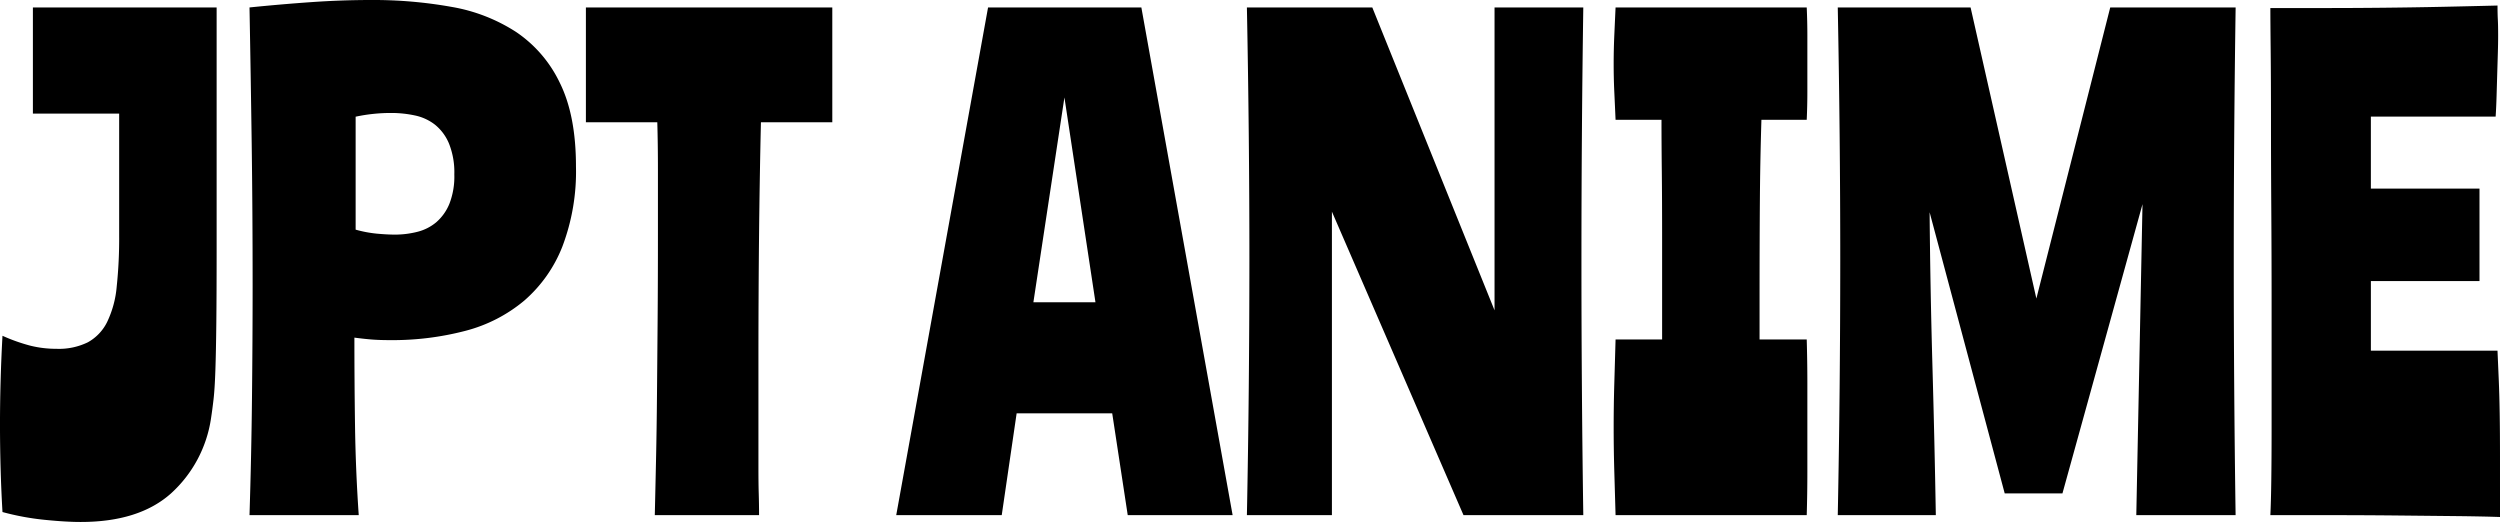 <svg xmlns="http://www.w3.org/2000/svg" width="394.744" height="82.418" viewBox="0 0 394.744 82.418">
  <path id="Path_647" data-name="Path 647" d="M34.5-41.944q0,6.958-.049,11.564T34.3-22.834q-.1,2.94-.294,4.606t-.392,2.94A19.917,19.917,0,0,1,27.293-3.43Q22.246,1.078,13.034,1.078q-2.352,0-5.733-.343A40.714,40.714,0,0,1,.686-.49Q.49-3.822.392-7.3t-.1-6.909q0-3.528.1-7.056t.294-7.056A28.006,28.006,0,0,0,5.1-26.754a16.913,16.913,0,0,0,4.116.49,10.405,10.405,0,0,0,4.949-1.029A7.363,7.363,0,0,0,17.2-30.478a16.06,16.06,0,0,0,1.519-5.586A72.841,72.841,0,0,0,19.11-44.2V-63.406H5.488V-80.164H34.5ZM56.448-45.08a19.122,19.122,0,0,0,3.381.637q1.617.147,2.793.147a14.308,14.308,0,0,0,3.577-.441,7.416,7.416,0,0,0,2.989-1.519,7.717,7.717,0,0,0,2.058-2.891A11.819,11.819,0,0,0,72.03-53.8a12.2,12.2,0,0,0-.833-4.851,7.531,7.531,0,0,0-2.205-2.989,7.717,7.717,0,0,0-3.185-1.47,17.808,17.808,0,0,0-3.773-.392,26.585,26.585,0,0,0-5.586.588ZM39.69,0q.294-9.31.392-18.571t.1-17.591q0-11.858-.147-22.54T39.69-80.164q4.8-.49,9.653-.833T58.9-81.34A70.127,70.127,0,0,1,71.54-80.262a27.182,27.182,0,0,1,10.241,3.969,20.088,20.088,0,0,1,6.909,8.036q2.548,5.145,2.548,13.181a33.361,33.361,0,0,1-2.156,12.691,21.828,21.828,0,0,1-6.027,8.526,23.763,23.763,0,0,1-9.261,4.753,45.4,45.4,0,0,1-11.956,1.47q-1.666,0-2.891-.1t-2.695-.294q0,7.056.1,14.014T56.938,0Zm92.022-62.034h-11.27q-.2,8.722-.294,17.689t-.1,19.355V-7.6q0,2.6.049,4.214T120.148,0H103.684q.1-4.312.2-8.967t.147-10.094q.049-5.439.1-11.76t.049-13.965v-9.7q0-4.116-.1-7.546H92.806v-18.13h38.906ZM141.806,0l14.5-80.164h24.206L194.922,0H178.36l-2.45-16.072H160.818L158.466,0Zm21.658-33.614h9.8l-4.9-32.34Zm72.814-46.55h14.014Q250-60.172,250-40.082T250.292,0H231.378L210.6-47.922V0H197.176q.2-10.094.294-20.041t.1-20.041q0-10.094-.1-20.041t-.294-20.041h19.8L236.278-32.34Zm26.46,52.43V-43.61q0-6.272-.049-10.682t-.049-8.134h-7.252q-.1-2.254-.2-4.41t-.1-4.41q0-2.254.1-4.508t.2-4.41h30.184q.1,2.254.1,4.459v8.869q0,2.156-.1,4.41h-7.154q-.2,6.566-.245,12.936t-.049,14.21v7.546h7.448q.1,3.528.1,6.958V-6.909q0,3.479-.1,6.909H255.388q-.1-3.43-.2-6.909t-.1-6.909q0-3.528.1-6.958t.2-6.958ZM338.59-49.1,325.948-3.43h-9.114L304.976-47.824q.1,11.956.441,24.108T305.956,0H290.472q.2-10.094.294-20.041t.1-20.041q0-10.094-.1-20.041t-.294-20.041h20.972L321.832-34.2l11.662-45.962h19.8Q353-60.172,353-40.082T353.29,0H337.61ZM395.038.294q-2.744-.1-7.252-.147t-9.653-.1Q372.988,0,367.843,0h-9.065q.1-2.058.147-5.488t.049-7.84V-33.516q0-7.448-.049-14.9t-.049-13.867q0-6.419-.049-11.123t-.049-6.664h8.428q4.606,0,9.408-.049t9.408-.147q4.606-.1,8.624-.2,0,1.274.049,2.2t.049,2.6q0,1.176-.049,2.793t-.1,3.332l-.1,3.43q-.049,1.715-.147,3.185h-19.7v11.368H391.8v14.6h-17.15V-25.97h19.992q.1,2.254.2,4.606t.147,5.292q.049,2.94.049,6.909Z" transform="translate(-0.294 81.34)"/>
</svg>
